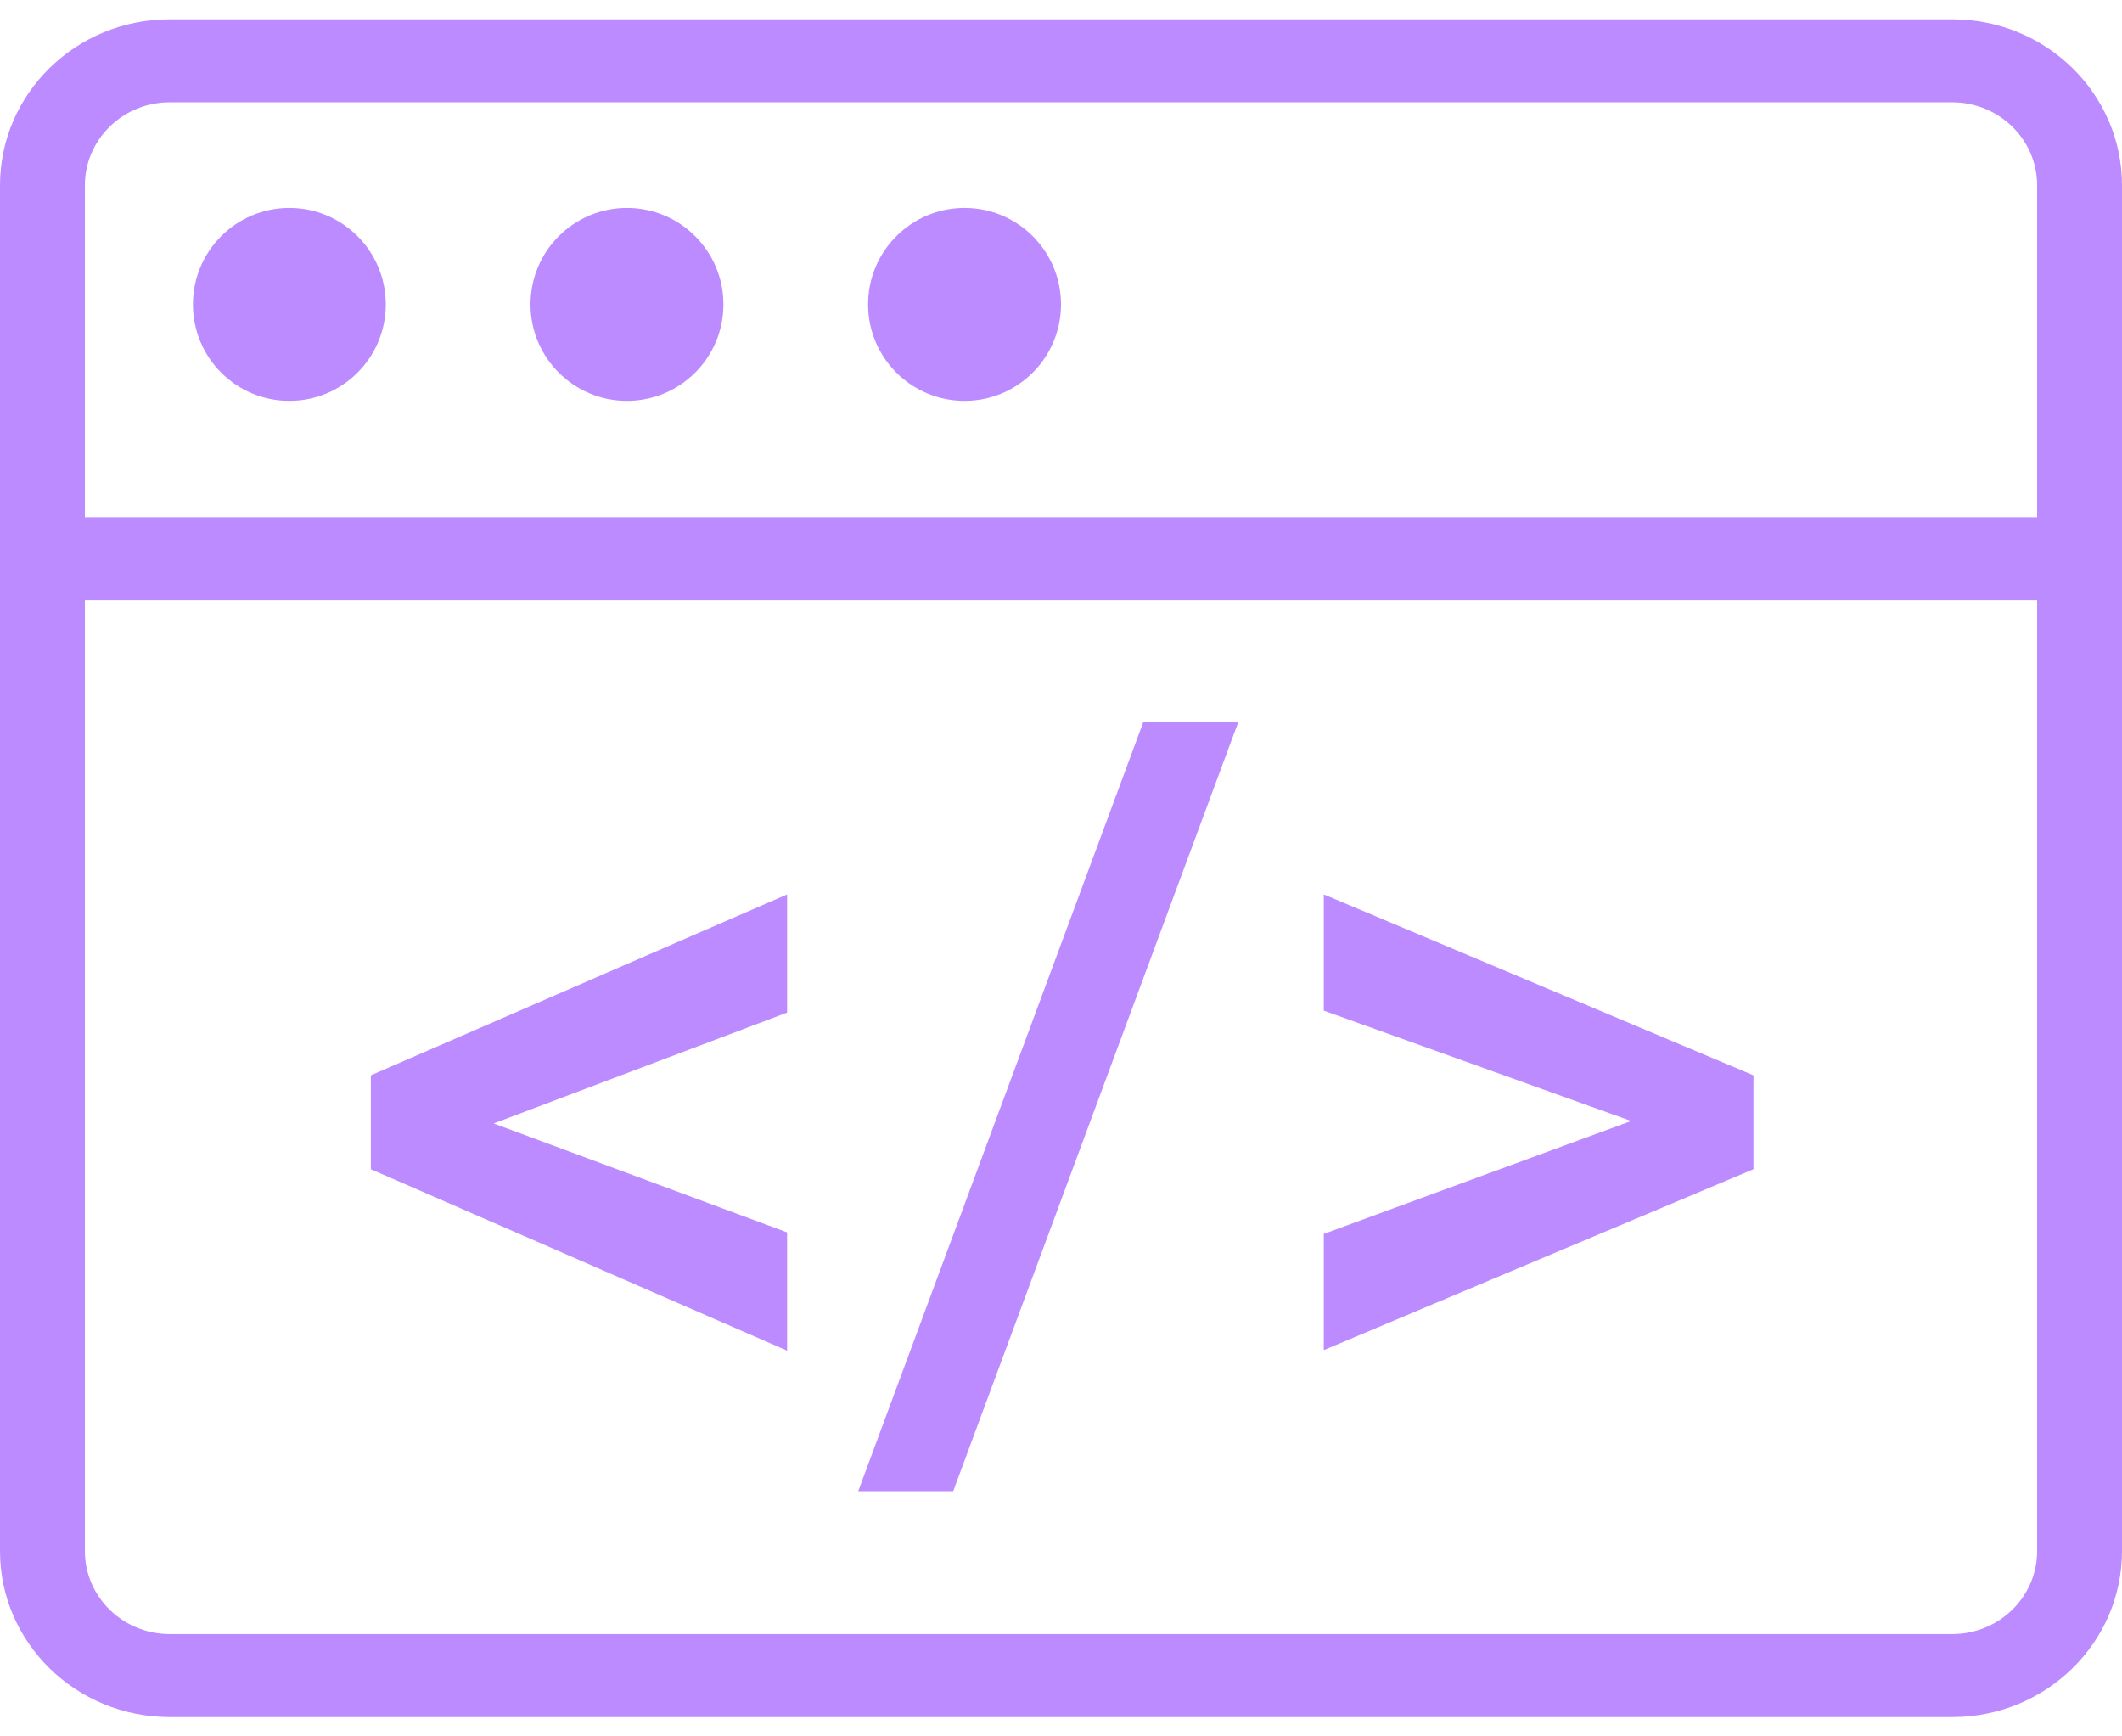 <?xml version="1.0" encoding="UTF-8"?>
<svg width="22px" height="18px" viewBox="0 0 25 20" version="1.1" xmlns="http://www.w3.org/2000/svg" xmlns:xlink="http://www.w3.org/1999/xlink">
    <!-- Generator: Sketch 51.3 (57544) - http://www.bohemiancoding.com/sketch -->
    <title>Group</title>
    <desc>Created with Sketch.</desc>
    <defs></defs>
    <g id="PP-all-icons" stroke="none" stroke-width="1" fill="none" fill-rule="evenodd">
        <g id="Group" fill="#BC8BFF" fill-rule="nonzero">
            <path d="M1,6.844 L1,5.867 L24,5.867 L24,6.844 L1,6.844 Z M5.816,13.007 L9.273,14.29 L9.273,15.683 L4.369,13.546 L4.369,12.44 L9.273,10.309 L9.273,11.701 L5.816,13.007 Z M11.23,17.338 L10.111,17.338 L13.469,8.281 L14.588,8.281 L11.23,17.338 Z M19.217,12.978 L15.596,11.678 L15.596,10.309 L20.658,12.44 L20.658,13.546 L15.596,15.677 L15.596,14.308 L19.217,12.978 Z M11.364,4.495 C11.991,4.495 12.5,3.986 12.5,3.359 C12.5,2.731 11.991,2.222 11.364,2.222 C10.736,2.222 10.227,2.731 10.227,3.359 C10.227,3.986 10.736,4.495 11.364,4.495 Z M7.386,4.495 C8.014,4.495 8.523,3.986 8.523,3.359 C8.523,2.731 8.014,2.222 7.386,2.222 C6.759,2.222 6.25,2.731 6.25,3.359 C6.25,3.986 6.759,4.495 7.386,4.495 Z M3.409,4.495 C4.037,4.495 4.545,3.986 4.545,3.359 C4.545,2.731 4.037,2.222 3.409,2.222 C2.781,2.222 2.273,2.731 2.273,3.359 C2.273,3.986 2.781,4.495 3.409,4.495 Z M2,0.978 C1.448,0.978 1,1.416 1,1.956 L1,18.044 C1,18.584 1.448,19.022 2,19.022 L23,19.022 C23.552,19.022 24,18.584 24,18.044 L24,1.956 C24,1.416 23.552,0.978 23,0.978 L2,0.978 Z M2,0 L23,0 C24.105,-1.983971e-16 25,0.876 25,1.956 L25,18.044 C25,19.124 24.105,20 23,20 L2,20 C0.895,20 1.3527075e-16,19.124 0,18.044 L0,1.956 C-1.3527075e-16,0.876 0.895,1.983971e-16 2,0 Z" id="Line"></path>
        </g>
    </g>
</svg>
